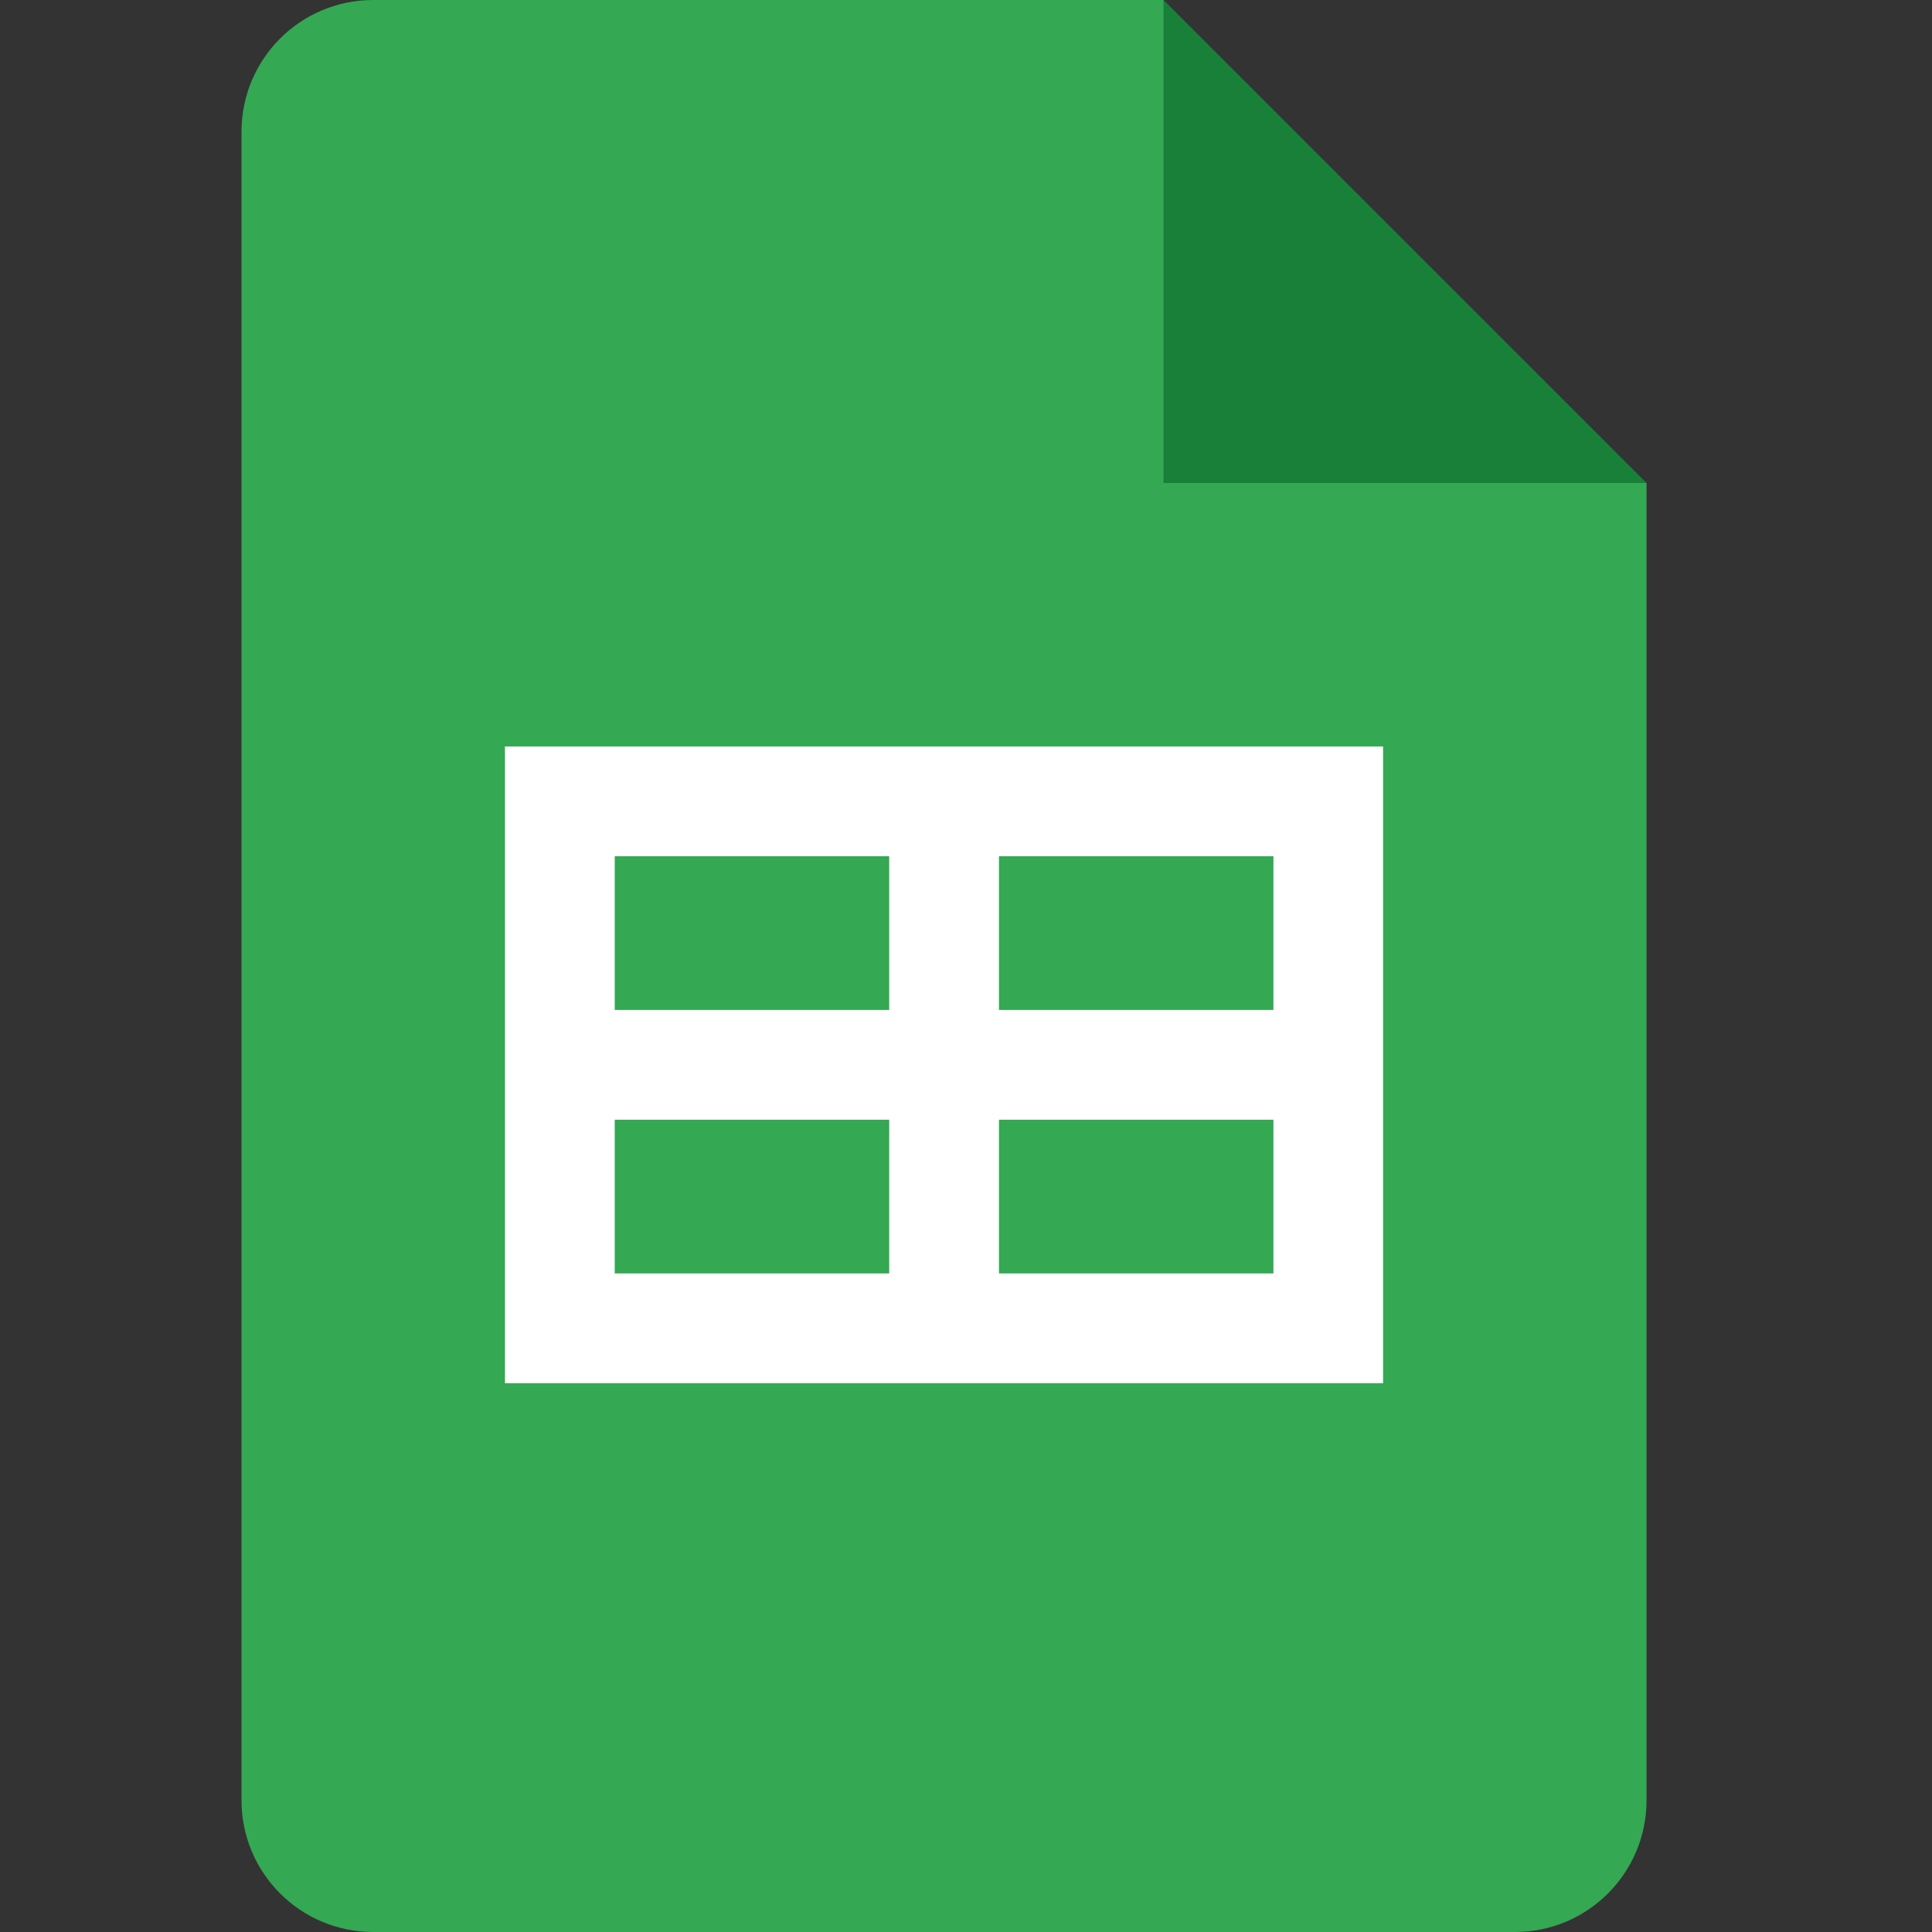 <?xml version="1.0" encoding="UTF-8"?>
<svg viewBox="0 0 16 16" fill="none" xmlns="http://www.w3.org/2000/svg">
<rect x="0" y="0" width="16" height="16" fill="#333333" stroke="none"/>
<path d="M9.636 0L13.636 4L11.636 4.364L9.636 4L9.273 2L9.636 0Z" fill="#188038"/>
<path d="M9.636 4V0H3.091C2.488 0 2 0.488 2 1.091V14.909C2 15.512 2.488 16 3.091 16H12.546C13.148 16 13.636 15.512 13.636 14.909V4H9.636Z" fill="#34A853"/>
<path d="M4.182 6.182V11.455H11.454V6.182H4.182ZM7.364 10.546H5.091V9.273H7.364V10.546ZM7.364 8.364H5.091V7.091H7.364V8.364ZM10.546 10.546H8.273V9.273H10.546V10.546ZM10.546 8.364H8.273V7.091H10.546V8.364Z" fill="white"/>
</svg>